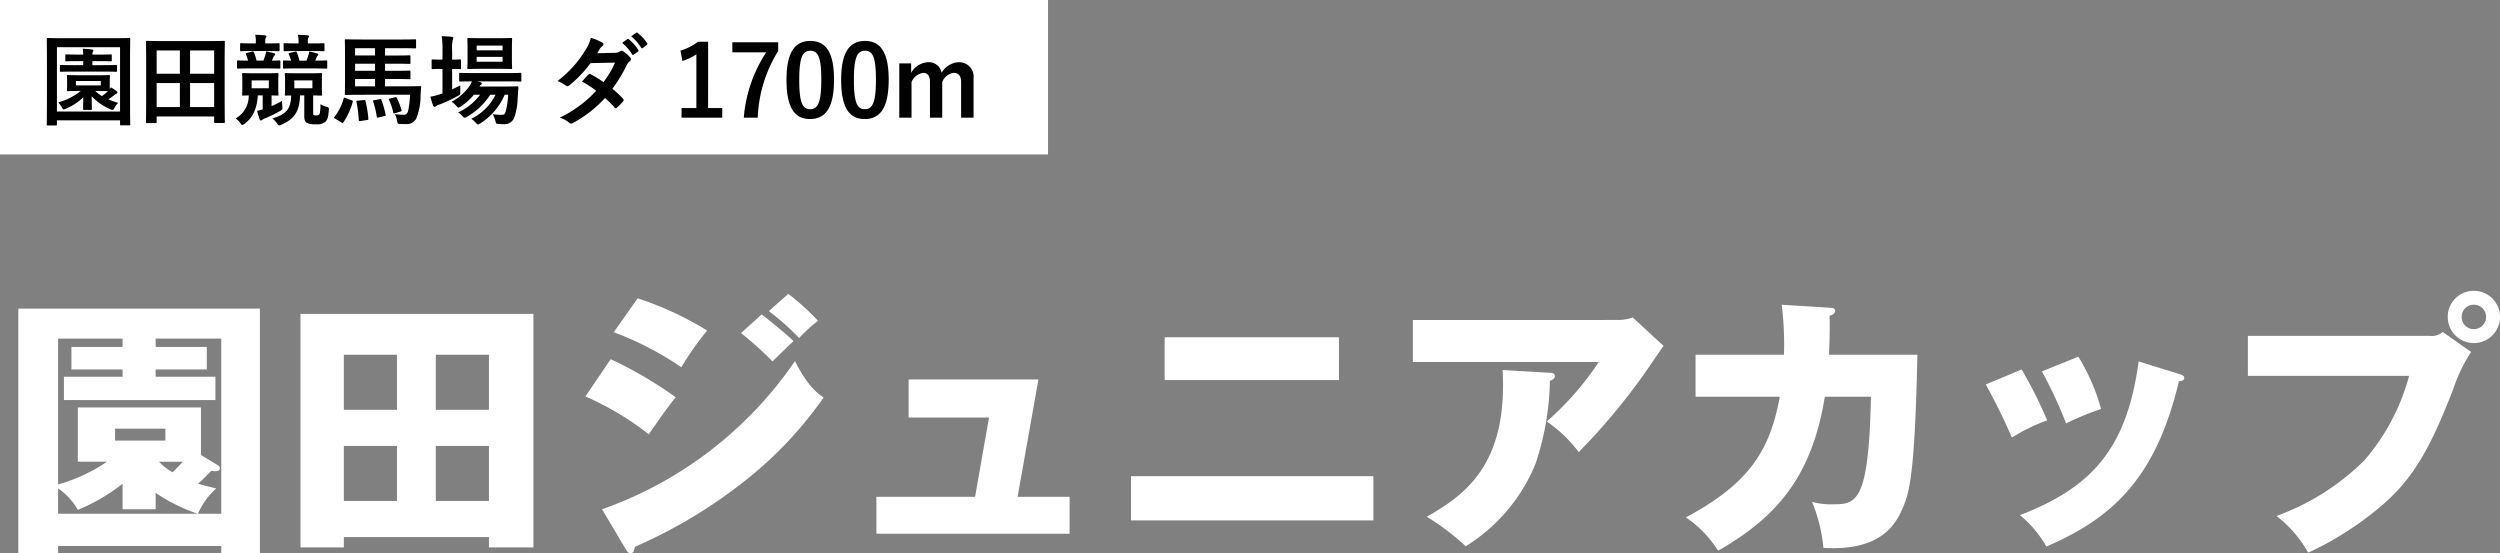 <svg xmlns="http://www.w3.org/2000/svg" width="404.73" height="89.605" viewBox="0 0 404.73 89.605">
  <rect x="0" y="0" width="404.73" height="89.605" fill="#808080" stroke="none"/>
  <g id="race17_hero_title" transform="translate(23979 -301.5)">
    <path id="パス_30901" data-name="パス 30901" d="M35.82,1.89V3.06h6.255v-39.6H2.97V3.06H9.405V1.89ZM32.04-3.33a11.9,11.9,0,0,1,2.97-4.1c-.945-.225-1.755-.4-2.925-.765,1.305-1.215,1.44-1.4,2.115-2.07a4.972,4.972,0,0,0,.72.045c.18,0,.675,0,.675-.495,0-.225-.225-.4-.36-.495l-2.7-1.62v-7.7H12.6v8.775h4.725a27.55,27.55,0,0,1-7.92,3.69V-31.68h10.44v1.35h-8.28v3.645h8.28v1.17h-9.5v3.78H34.875v-3.78H25.2v-1.17h8.28V-30.33H25.2v-1.35H35.82V-3.33ZM26.775-17.1v1.935H18.63V-17.1ZM9.405-3.33v-4.1A10.381,10.381,0,0,1,12.6-3.96a29.864,29.864,0,0,0,7.245-4.23v4.14H25.2V-6.705A28.323,28.323,0,0,0,32-3.33Zm20.2-8.415c-.54.585-1.035,1.08-1.665,1.71a9.776,9.776,0,0,1-2.2-1.71ZM79.155.45V2.115h7.2v-37.8H48.645v37.8h7.02V.45Zm-8.6-20.61v-8.91h8.6v8.91Zm8.6,5.85V-5.4h-8.6v-8.91ZM55.665-5.4v-8.91h8.6V-5.4Zm0-14.76v-8.91h8.6v8.91ZM99.36-32.715a50.22,50.22,0,0,1,10.935,5.67,50.3,50.3,0,0,1,4.185-5.94,51.982,51.982,0,0,0-11.25-5.22Zm20.61.135a54.436,54.436,0,0,1,5.085,4.59c1.125-1.08,2.925-2.88,3.42-3.285-1.08-1.035-3.78-3.285-5.175-4.32ZM94.77-22.32a47.519,47.519,0,0,1,10.26,6.12c2.565-3.645,3.06-4.365,4.365-5.985a65.3,65.3,0,0,0-10.53-6.165Zm29.7-13.815a39.236,39.236,0,0,1,4.9,4.365,22.942,22.942,0,0,1,3.06-2.79,38.2,38.2,0,0,0-4.815-4.365ZM101.34,2.475c.18.27.45.63.72.63.5,0,.63-.585.72-1.08A80.329,80.329,0,0,0,121.14-9.09a63.287,63.287,0,0,0,12.195-13.05c-.855-.585-2.52-1.71-4.635-5.9A63.335,63.335,0,0,1,97.47-4.05Zm63.4-8.55,3.375-18.99H147.1V-18.9H160.11L157.86-6.075H141.885V-.09H173.16V-6.075ZM188.55-31.9v6.93h28.215V-31.9ZM183.1-9.405V-2.25h39.24V-9.405Zm45.63-25.29v6.8h30.1a48.245,48.245,0,0,1-8.415,9.63,22.573,22.573,0,0,1,5.175,4.95,102.54,102.54,0,0,0,12.105-14.85c1.035-1.485,1.17-1.71,1.62-2.34L264.33-35.1a7.4,7.4,0,0,1-2.52.4Zm14.535,8.1c.81,15.255-5.985,20.16-12.285,23.76a37.356,37.356,0,0,1,6.3,4.77,28.191,28.191,0,0,0,11.295-13.32,44.236,44.236,0,0,0,2.34-13.455c.225-.09.81-.315.81-.765,0-.495-.495-.54-.81-.54ZM288.45-37.17a53.245,53.245,0,0,1,.36,8.1H274.5v6.8h13.635c-1.575,8.55-4.815,13.995-15.21,19.53a18.136,18.136,0,0,1,5.22,5.4c9.09-5.22,15.12-11.565,17.28-24.93h7.47c-.36,17.415-2.43,17.415-6.345,17.415a11.27,11.27,0,0,1-3.195-.4A25.873,25.873,0,0,1,295.2,2.2c9.315.54,11.7-3.78,12.87-6.525,1.08-2.52,1.935-5.625,2.34-24.75H296.1c.135-3.06.135-4.9.09-6.3.36-.135.9-.27.9-.81,0-.405-.315-.45-.9-.495Zm33.03,12.915a95.137,95.137,0,0,1,4.23,8.595,29.142,29.142,0,0,1,5.715-2.79,70.509,70.509,0,0,0-4.14-8.235Zm9.09-2.115a71.44,71.44,0,0,1,3.915,8.415,45.976,45.976,0,0,1,5.67-2.34,32.938,32.938,0,0,0-3.69-8.46Zm15.66-1.62c-1.935,14.31-7.7,20.43-19.215,24.885A18.223,18.223,0,0,1,331.29,1.98c10.44-4.5,17.685-10.8,21.465-26.775.225,0,.855-.045.855-.495,0-.405-.36-.54-.855-.675Zm17.685-4.14v6.48h26.1a34.607,34.607,0,0,1-7.245,13.68,39.132,39.132,0,0,1-14.22,9,19.7,19.7,0,0,1,5.13,5.94,51.275,51.275,0,0,0,12.24-7.92c5.04-4.41,7.74-9.54,11.25-18.585a25.64,25.64,0,0,1,2.88-5.985l-4.59-3.24a2.7,2.7,0,0,1-2.16.63ZM400.5-39.42a4.2,4.2,0,0,0-4.23,4.23,4.225,4.225,0,0,0,4.23,4.23,4.225,4.225,0,0,0,4.23-4.23A4.225,4.225,0,0,0,400.5-39.42Zm0,2.25a1.969,1.969,0,0,1,1.98,1.98,2,2,0,0,1-1.98,1.98,1.969,1.969,0,0,1-1.98-1.98A1.969,1.969,0,0,1,400.5-37.17Z" transform="translate(-23979 388)" fill="#fff"/>
    <rect id="長方形_1080" data-name="長方形 1080" width="169.667" height="25" transform="translate(-23979 301.5)" fill="#fff"/>
    <path id="パス_30902" data-name="パス 30902" d="M6.592-6.832c-1.344,0-1.808-.032-1.92-.032-.16,0-.176.016-.176.176,0,.112.032.272.032.816v.624c0,.528-.032.7-.032.816,0,.16.016.176.176.176.112,0,.576-.032,1.92-.032h.144A10.154,10.154,0,0,1,3.088-2.432a3.571,3.571,0,0,1,.592.816c.128.224.192.32.3.32a1.139,1.139,0,0,0,.336-.112A8.916,8.916,0,0,0,7.152-3.28c-.016.928-.032,1.728-.032,1.888s.016.176.176.176H8.352c.176,0,.192-.016.192-.176S8.512-2.432,8.5-3.44a8.9,8.9,0,0,0,3.008,2.1,1.1,1.1,0,0,0,.368.128c.128,0,.192-.112.336-.368a3.316,3.316,0,0,1,.576-.784,11.926,11.926,0,0,1-1.568-.56c.32-.224.608-.432.9-.656a1.436,1.436,0,0,1,.384-.272c.112-.032.176-.1.176-.192a.272.272,0,0,0-.128-.208,10.408,10.408,0,0,0-.928-.624,2.27,2.27,0,0,1-.176.288,6.434,6.434,0,0,1-.016-.656v-.624c0-.544.032-.72.032-.816,0-.16-.016-.176-.176-.176-.1,0-.56.032-1.9.032ZM9.984-5.184H5.952V-5.9H9.984Zm-.608.9c1.024,0,1.536.016,1.76.032a9.742,9.742,0,0,1-.976.8,7.072,7.072,0,0,1-1.072-.832ZM10.3-7.424c1.52,0,2.032.032,2.128.032.16,0,.176-.016.176-.192V-8.32c0-.16-.016-.176-.176-.176-.1,0-.608.032-2.128.032H8.624V-9.12H9.6c1.424,0,1.888.032,1.984.032.16,0,.176-.016.176-.176v-.768c0-.16-.016-.176-.176-.176-.1,0-.56.032-1.984.032H8.624a1.118,1.118,0,0,1,.064-.432.542.542,0,0,0,.1-.24c0-.08-.064-.128-.272-.16-.384-.048-.912-.1-1.456-.112a8.321,8.321,0,0,1,.08.944H6.4c-1.408,0-1.872-.032-1.968-.032-.176,0-.192.016-.192.176v.768c0,.16.016.176.192.176.1,0,.56-.032,1.968-.032h.736v.656H5.68c-1.536,0-2.032-.032-2.144-.032-.16,0-.176.016-.176.176v.736c0,.176.016.192.176.192.112,0,.608-.032,2.144-.032ZM2.7,1.3c.16,0,.176-.016.176-.176V.464H13.1V1.1c0,.16.016.176.176.176h1.28c.176,0,.192-.016.192-.176,0-.1-.032-1.2-.032-6.192V-8.816c0-2.64.032-3.76.032-3.856,0-.176-.016-.192-.192-.192-.1,0-.608.032-2.1.032H3.52c-1.488,0-2-.032-2.112-.032-.16,0-.176.016-.176.192,0,.1.032,1.216.032,4.416v3.168c0,5.008-.032,6.1-.032,6.208,0,.16.016.176.176.176ZM2.88-11.376H13.1V-.96H2.88ZM18.848.912c.16,0,.176-.016.176-.176v-.9h9.312V.72c0,.16.016.176.176.176h1.376c.16,0,.176-.016.176-.176,0-.1-.032-1.056-.032-5.68V-8.512c0-2.608.032-3.6.032-3.712,0-.16-.016-.176-.176-.176-.112,0-.656.032-2.176.032H19.648c-1.52,0-2.064-.032-2.176-.032-.16,0-.176.016-.176.176,0,.112.032,1.1.032,4.192V-4.96c0,4.624-.032,5.584-.032,5.7,0,.16.016.176.176.176ZM24.432-1.68V-5.568h3.9V-1.68Zm3.9-9.168v3.776h-3.9v-3.776ZM19.024-1.68V-5.568h3.76V-1.68Zm0-9.168h3.76v3.776h-3.76Zm23.9,7.28V-.16c0,.528.144.9.416,1.04a2.945,2.945,0,0,0,1.44.224A2.161,2.161,0,0,0,46.32.72c.288-.256.5-.672.576-1.888.032-.416,0-.464-.416-.576a3.015,3.015,0,0,1-.928-.4c-.032,1.3-.112,1.584-.24,1.7a.706.706,0,0,1-.464.112c-.192,0-.3,0-.384-.064-.1-.064-.1-.144-.1-.416V-3.568c.848.016,1.184.032,1.264.032.16,0,.176-.016.176-.16,0-.1-.032-.368-.032-1.088V-5.936c0-.72.032-.976.032-1.072,0-.16-.016-.176-.176-.176-.1,0-.512.032-1.728.032H41.7c-1.248,0-1.632-.032-1.744-.032-.16,0-.176.016-.176.176,0,.112.032.352.032,1.072v1.152c0,.72-.032.976-.032,1.088,0,.144.016.16.176.16.08,0,.3-.016.848-.016C40.752-1.264,39.888-.48,37.744.16a3.081,3.081,0,0,1,.768.8c.144.24.256.32.384.32a.967.967,0,0,0,.384-.128C41.12.288,42.144-.7,42.24-3.568ZM44.24-4.72H41.312V-6H44.24ZM36.192-3.568v2.256c-.32.1-.608.176-.9.24A10.275,10.275,0,0,0,35.7.3c.064.144.128.192.208.192s.144-.048.24-.128A2.4,2.4,0,0,1,36.688.1a20.08,20.08,0,0,0,2.272-1.12c.448-.256.464-.3.416-.752-.032-.3-.048-.64-.048-.912a15.109,15.109,0,0,1-1.7.848V-3.568c.608.016.864.032.944.032.16,0,.176-.016.176-.16,0-.1-.032-.368-.032-1.088V-5.936c0-.72.032-.976.032-1.072,0-.16-.016-.176-.176-.176-.1,0-.5.032-1.7.032H34.752c-1.2,0-1.6-.032-1.7-.032-.176,0-.192.016-.192.176,0,.112.032.352.032,1.072v1.152c0,.72-.032.976-.032,1.088,0,.144.016.16.192.16.064,0,.3-.016.88-.032A4.171,4.171,0,0,1,31.808.16a3.318,3.318,0,0,1,.848.864c.1.128.16.192.24.192.1,0,.224-.08.432-.24,1.2-.96,1.9-2.176,2.08-4.544Zm.992-1.152H34.4V-6h2.784Zm7.36-3.216c1.376,0,1.824.032,1.92.032.16,0,.176-.016.176-.176v-.976c0-.16-.016-.176-.176-.176-.1,0-.528.032-1.776.032l.192-.432a1.2,1.2,0,0,1,.176-.352.324.324,0,0,0,.128-.224c0-.1-.1-.128-.256-.176-.256-.08-.7-.192-1.216-.3a2.6,2.6,0,0,1-.144.688c-.1.3-.192.56-.288.8H42.144a13.039,13.039,0,0,0-.4-1.3c-.064-.176-.144-.192-.336-.144l-.816.192c-.224.048-.24.112-.16.272A7.74,7.74,0,0,1,40.8-9.2c-.784,0-1.088-.032-1.152-.032-.16,0-.176.016-.176.176v.976c0,.16.016.176.176.176.1,0,.544-.032,1.92-.032Zm-7.552,0c1.344,0,1.776.032,1.872.032.176,0,.192-.016.192-.176v-.976c0-.16-.016-.176-.192-.176-.08,0-.368.032-1.184.032l.192-.448A1.08,1.08,0,0,1,38.08-10c.08-.08.128-.128.128-.224s-.064-.144-.24-.192c-.288-.08-.768-.192-1.232-.272a2.64,2.64,0,0,1-.144.688c-.1.3-.192.56-.288.8H35.2a9.6,9.6,0,0,0-.416-1.312c-.064-.16-.144-.192-.336-.144l-.784.208c-.224.064-.24.1-.176.256a8.942,8.942,0,0,1,.336.992c-1.12,0-1.536-.032-1.6-.032-.176,0-.192.016-.192.176v.976c0,.16.016.176.192.176.08,0,.528-.032,1.888-.032Zm7.184-2.816c1.3,0,1.728.032,1.84.032.16,0,.176-.016.176-.176v-.944c0-.16-.016-.176-.176-.176-.112,0-.544.032-1.84.032H43.5v-.368a1,1,0,0,1,.1-.56c.048-.08.1-.112.1-.224,0-.08-.112-.144-.272-.16a15.125,15.125,0,0,0-1.536-.08,4.141,4.141,0,0,1,.1,1.088v.3h-.416c-1.312,0-1.728-.032-1.824-.032-.16,0-.176.016-.176.176v.944c0,.16.016.176.176.176.1,0,.512-.032,1.824-.032Zm-7.216,0c1.28,0,1.68.032,1.776.032.176,0,.192-.016.192-.176v-.944c0-.16-.016-.176-.192-.176-.1,0-.5.032-1.776.032h-.352v-.352c0-.336.016-.464.1-.576a.337.337,0,0,0,.08-.24c0-.064-.1-.128-.256-.144-.544-.048-.96-.08-1.552-.08a3.884,3.884,0,0,1,.1,1.088v.3h-.56c-1.28,0-1.7-.032-1.792-.032-.176,0-.192.016-.192.176v.944c0,.16.016.176.192.176.1,0,.512-.032,1.792-.032ZM60.048-3.68a15.479,15.479,0,0,1-.288,2.512c-.144.64-.4.736-.832.736a9.4,9.4,0,0,1-1.344-.112A3.112,3.112,0,0,1,57.936.512c.112.528.112.528.512.544.3.016.608.016.9.016a1.768,1.768,0,0,0,1.68-.848,9.547,9.547,0,0,0,.72-3.728c.032-.384.048-.96.1-1.392.016-.144-.032-.176-.208-.176-.1,0-.656.032-2.224.032H56V-6.224h1.76c1.536,0,2.064.032,2.16.032.176,0,.192-.016.192-.176v-1.04c0-.16-.016-.176-.192-.176-.1,0-.624.032-2.16.032H56V-8.7h1.76c1.536,0,2.064.032,2.16.032.176,0,.192-.016.192-.176v-1.04c0-.16-.016-.176-.192-.176-.1,0-.624.032-2.16.032H56v-1.184h2.672c1.552,0,2.08.032,2.176.032.16,0,.176-.016.176-.176v-1.12c0-.16-.016-.176-.176-.176-.1,0-.624.032-2.176.032h-6.4c-1.68,0-2.432-.032-2.592-.032-.176,0-.192.016-.192.176,0,.112.032.752.032,2.08v4.5c0,1.328-.032,1.984-.032,2.08,0,.16.016.176.192.176.16,0,.912-.032,2.592-.032Zm-8.9-6.352v-1.184h3.232v1.184Zm0,4.992V-6.224h3.232V-5.04Zm0-2.512V-8.7h3.232v1.152ZM48.96.816a.535.535,0,0,0,.192.08c.048,0,.064-.032.112-.112a11.459,11.459,0,0,0,1.5-3.28c.048-.176.016-.224-.176-.288l-.976-.352c-.24-.08-.256-.1-.32.08A8.058,8.058,0,0,1,47.808-.1c-.1.128-.08.176.128.3ZM51.6-2.72c-.24.016-.256.048-.224.224A19.53,19.53,0,0,1,51.744.416c.016.192.032.192.288.16l1.04-.16c.24-.032.24-.08.224-.24a17.439,17.439,0,0,0-.464-2.832c-.048-.176-.064-.176-.272-.16Zm2.672-.08c-.224.048-.256.064-.192.24a13.685,13.685,0,0,1,.576,2.416c.032.192.064.192.3.144L55.9-.224c.224-.032.224-.08.192-.224a14.619,14.619,0,0,0-.672-2.368c-.064-.176-.08-.176-.272-.144Zm2.56-.272c-.224.048-.256.1-.176.256a10.117,10.117,0,0,1,.672,2c.048.176.08.192.3.128L58.5-.96c.192-.064.208-.08.16-.256a10.674,10.674,0,0,0-.752-1.92c-.064-.144-.1-.176-.3-.128Zm19.1-.608A12.967,12.967,0,0,1,75.52-.928c-.144.448-.272.5-.624.5a8.649,8.649,0,0,1-1.456-.1A5.381,5.381,0,0,1,73.856.528c.128.5.128.5.5.528a6.823,6.823,0,0,0,.816.032A1.691,1.691,0,0,0,76.976-.144a10.79,10.79,0,0,0,.5-3.072l.112-1.616c.016-.176-.032-.208-.208-.208-.1,0-.56.032-1.92.032H71.28a.778.778,0,0,1,.256-.288.214.214,0,0,0,.128-.208c0-.064-.08-.16-.224-.208l-.528-.128h4.8c1.552,0,2.1.032,2.176.032.16,0,.176-.016.176-.192V-7.04c0-.16-.016-.176-.176-.176-.08,0-.624.032-2.176.032h-5.36c-1.552,0-2.08-.032-2.176-.032-.16,0-.176.016-.176.176V-6c0,.176.016.192.176.192.08,0,.576-.032,1.888-.032a3.3,3.3,0,0,1-.336.672,8.176,8.176,0,0,1-2.96,2.624,3.361,3.361,0,0,1,.768.672c.16.192.24.288.336.288s.192-.08.4-.208A8.774,8.774,0,0,0,70.384-3.68h1.008A9.14,9.14,0,0,1,67.824-.816a2.847,2.847,0,0,1,.672.56c.192.208.272.3.4.3a.958.958,0,0,0,.4-.176A10.665,10.665,0,0,0,73.024-3.68h.864a8.514,8.514,0,0,1-3.936,3.9,3.04,3.04,0,0,1,.7.608c.192.208.288.3.4.3.1,0,.192-.064.384-.176a10.261,10.261,0,0,0,3.936-4.64Zm-4.48-9.152c-1.392,0-1.84-.032-1.952-.032-.16,0-.176.016-.176.176,0,.1.032.48.032,1.36v1.936c0,.912-.032,1.264-.032,1.376,0,.16.016.176.176.176.112,0,.56-.032,1.952-.032h3.008c1.376,0,1.824.032,1.936.032.16,0,.176-.016.176-.176,0-.1-.032-.464-.032-1.376v-1.936c0-.88.032-1.264.032-1.36,0-.16-.016-.176-.176-.176-.112,0-.56.032-1.936.032Zm3.568,3.808H70.832v-.784h4.192Zm0-2.608v.768H70.832v-.768Zm-8.16,3.776c.864,0,1.168.032,1.264.032.16,0,.176-.016.176-.176V-9.216c0-.16-.016-.176-.176-.176-.1,0-.4.032-1.264.032v-1.424a6.745,6.745,0,0,1,.1-1.776.817.817,0,0,0,.1-.32c0-.08-.1-.16-.256-.176-.528-.048-1.008-.08-1.632-.1a14.809,14.809,0,0,1,.128,2.416V-9.36h-.128c-1.056,0-1.376-.032-1.472-.032-.144,0-.16.016-.16.176V-8c0,.16.016.176.16.176.1,0,.416-.032,1.472-.032H65.3v3.968c-.128.048-.256.08-.368.128a10.944,10.944,0,0,1-1.584.4,10.318,10.318,0,0,0,.432,1.424c.08.16.144.208.24.208a.493.493,0,0,0,.288-.144,2.442,2.442,0,0,1,.512-.224A22.506,22.506,0,0,0,67.76-3.472c.432-.24.432-.208.416-.736,0-.352,0-.72.016-.992-.448.24-.9.448-1.328.656ZM90.336-10.4c.272-.416.368-.576.5-.8a1.337,1.337,0,0,1,.336-.336.432.432,0,0,0,.192-.32.281.281,0,0,0-.176-.256,10.076,10.076,0,0,0-1.872-.784,5.9,5.9,0,0,1-.864,1.968A17.851,17.851,0,0,1,83.92-5.9a6.666,6.666,0,0,1,1.344.736.366.366,0,0,0,.256.112.574.574,0,0,0,.32-.144,19.321,19.321,0,0,0,3.424-3.6l3.968-.08A15.425,15.425,0,0,1,91.36-5.712,16.043,16.043,0,0,0,89.3-6.992a.415.415,0,0,0-.16-.064.3.3,0,0,0-.208.112c-.368.336-.7.752-1.056,1.136a13.376,13.376,0,0,1,2.3,1.5A19.4,19.4,0,0,1,84.288.032a4.546,4.546,0,0,1,1.52.816.48.48,0,0,0,.3.144.871.871,0,0,0,.4-.144,19.5,19.5,0,0,0,5.1-4A17.733,17.733,0,0,1,93.168-1.6a.278.278,0,0,0,.176.1.332.332,0,0,0,.192-.08,9.834,9.834,0,0,0,.992-1.008.31.31,0,0,0,.1-.208.316.316,0,0,0-.1-.224A14.224,14.224,0,0,0,92.8-4.64a24.974,24.974,0,0,0,2.352-3.872,2.007,2.007,0,0,1,.48-.608.409.409,0,0,0,.176-.3.391.391,0,0,0-.128-.288,5.183,5.183,0,0,0-1.088-.976.551.551,0,0,0-.288-.128.468.468,0,0,0-.272.112,1.565,1.565,0,0,1-.88.24Zm4.048-1.68A7.939,7.939,0,0,1,96-10.224a.167.167,0,0,0,.272.048l.672-.5a.161.161,0,0,0,.048-.256,7.364,7.364,0,0,0-1.52-1.712c-.1-.08-.16-.1-.24-.032Zm1.472-1.056a7.569,7.569,0,0,1,1.6,1.84.164.164,0,0,0,.272.048l.64-.5a.185.185,0,0,0,.048-.288A6.682,6.682,0,0,0,96.9-13.68c-.1-.08-.144-.1-.24-.032Zm12.448.88h-1.632a9.018,9.018,0,0,1-2.848,1.44l.32,1.68a8.973,8.973,0,0,0,2.256-1.088v8.7H104V.032h6.592V-1.52H108.3Zm11.344.08h-7.424v1.632h5.488A22.468,22.468,0,0,0,114.08.032h2.256a21.907,21.907,0,0,1,3.312-10.784Zm5.2-.208c-2.464,0-3.856,1.776-3.856,6.3S122.3.256,124.816.256c2.5,0,3.872-1.84,3.872-6.368C128.688-10.624,127.312-12.384,124.848-12.384Zm0,1.584c1.28,0,1.776,1.1,1.776,4.7,0,3.584-.512,4.768-1.808,4.768-1.264,0-1.76-1.168-1.76-4.768C123.056-9.712,123.6-10.8,124.848-10.8Zm8.848-1.584c-2.464,0-3.856,1.776-3.856,6.3S131.152.256,133.664.256c2.5,0,3.872-1.84,3.872-6.368C137.536-10.624,136.16-12.384,133.7-12.384Zm0,1.584c1.28,0,1.776,1.1,1.776,4.7,0,3.584-.512,4.768-1.808,4.768-1.264,0-1.76-1.168-1.76-4.768C131.9-9.712,132.448-10.8,133.7-10.8Zm7.472,2.048h-1.92V.032h1.984v-5.76a2.415,2.415,0,0,1,1.9-1.488c.7,0,1.088.464,1.088,1.472V.032h1.984v-5.76a2.321,2.321,0,0,1,1.84-1.488c.784,0,1.216.48,1.216,1.472V.032h2.016V-6.3a2.34,2.34,0,0,0-2.4-2.64A3.384,3.384,0,0,0,146.1-7.232a2.083,2.083,0,0,0-2.16-1.712,3.34,3.34,0,0,0-2.768,1.728Z" transform="translate(-23972.664 320.514)"/>
  </g>
</svg>
